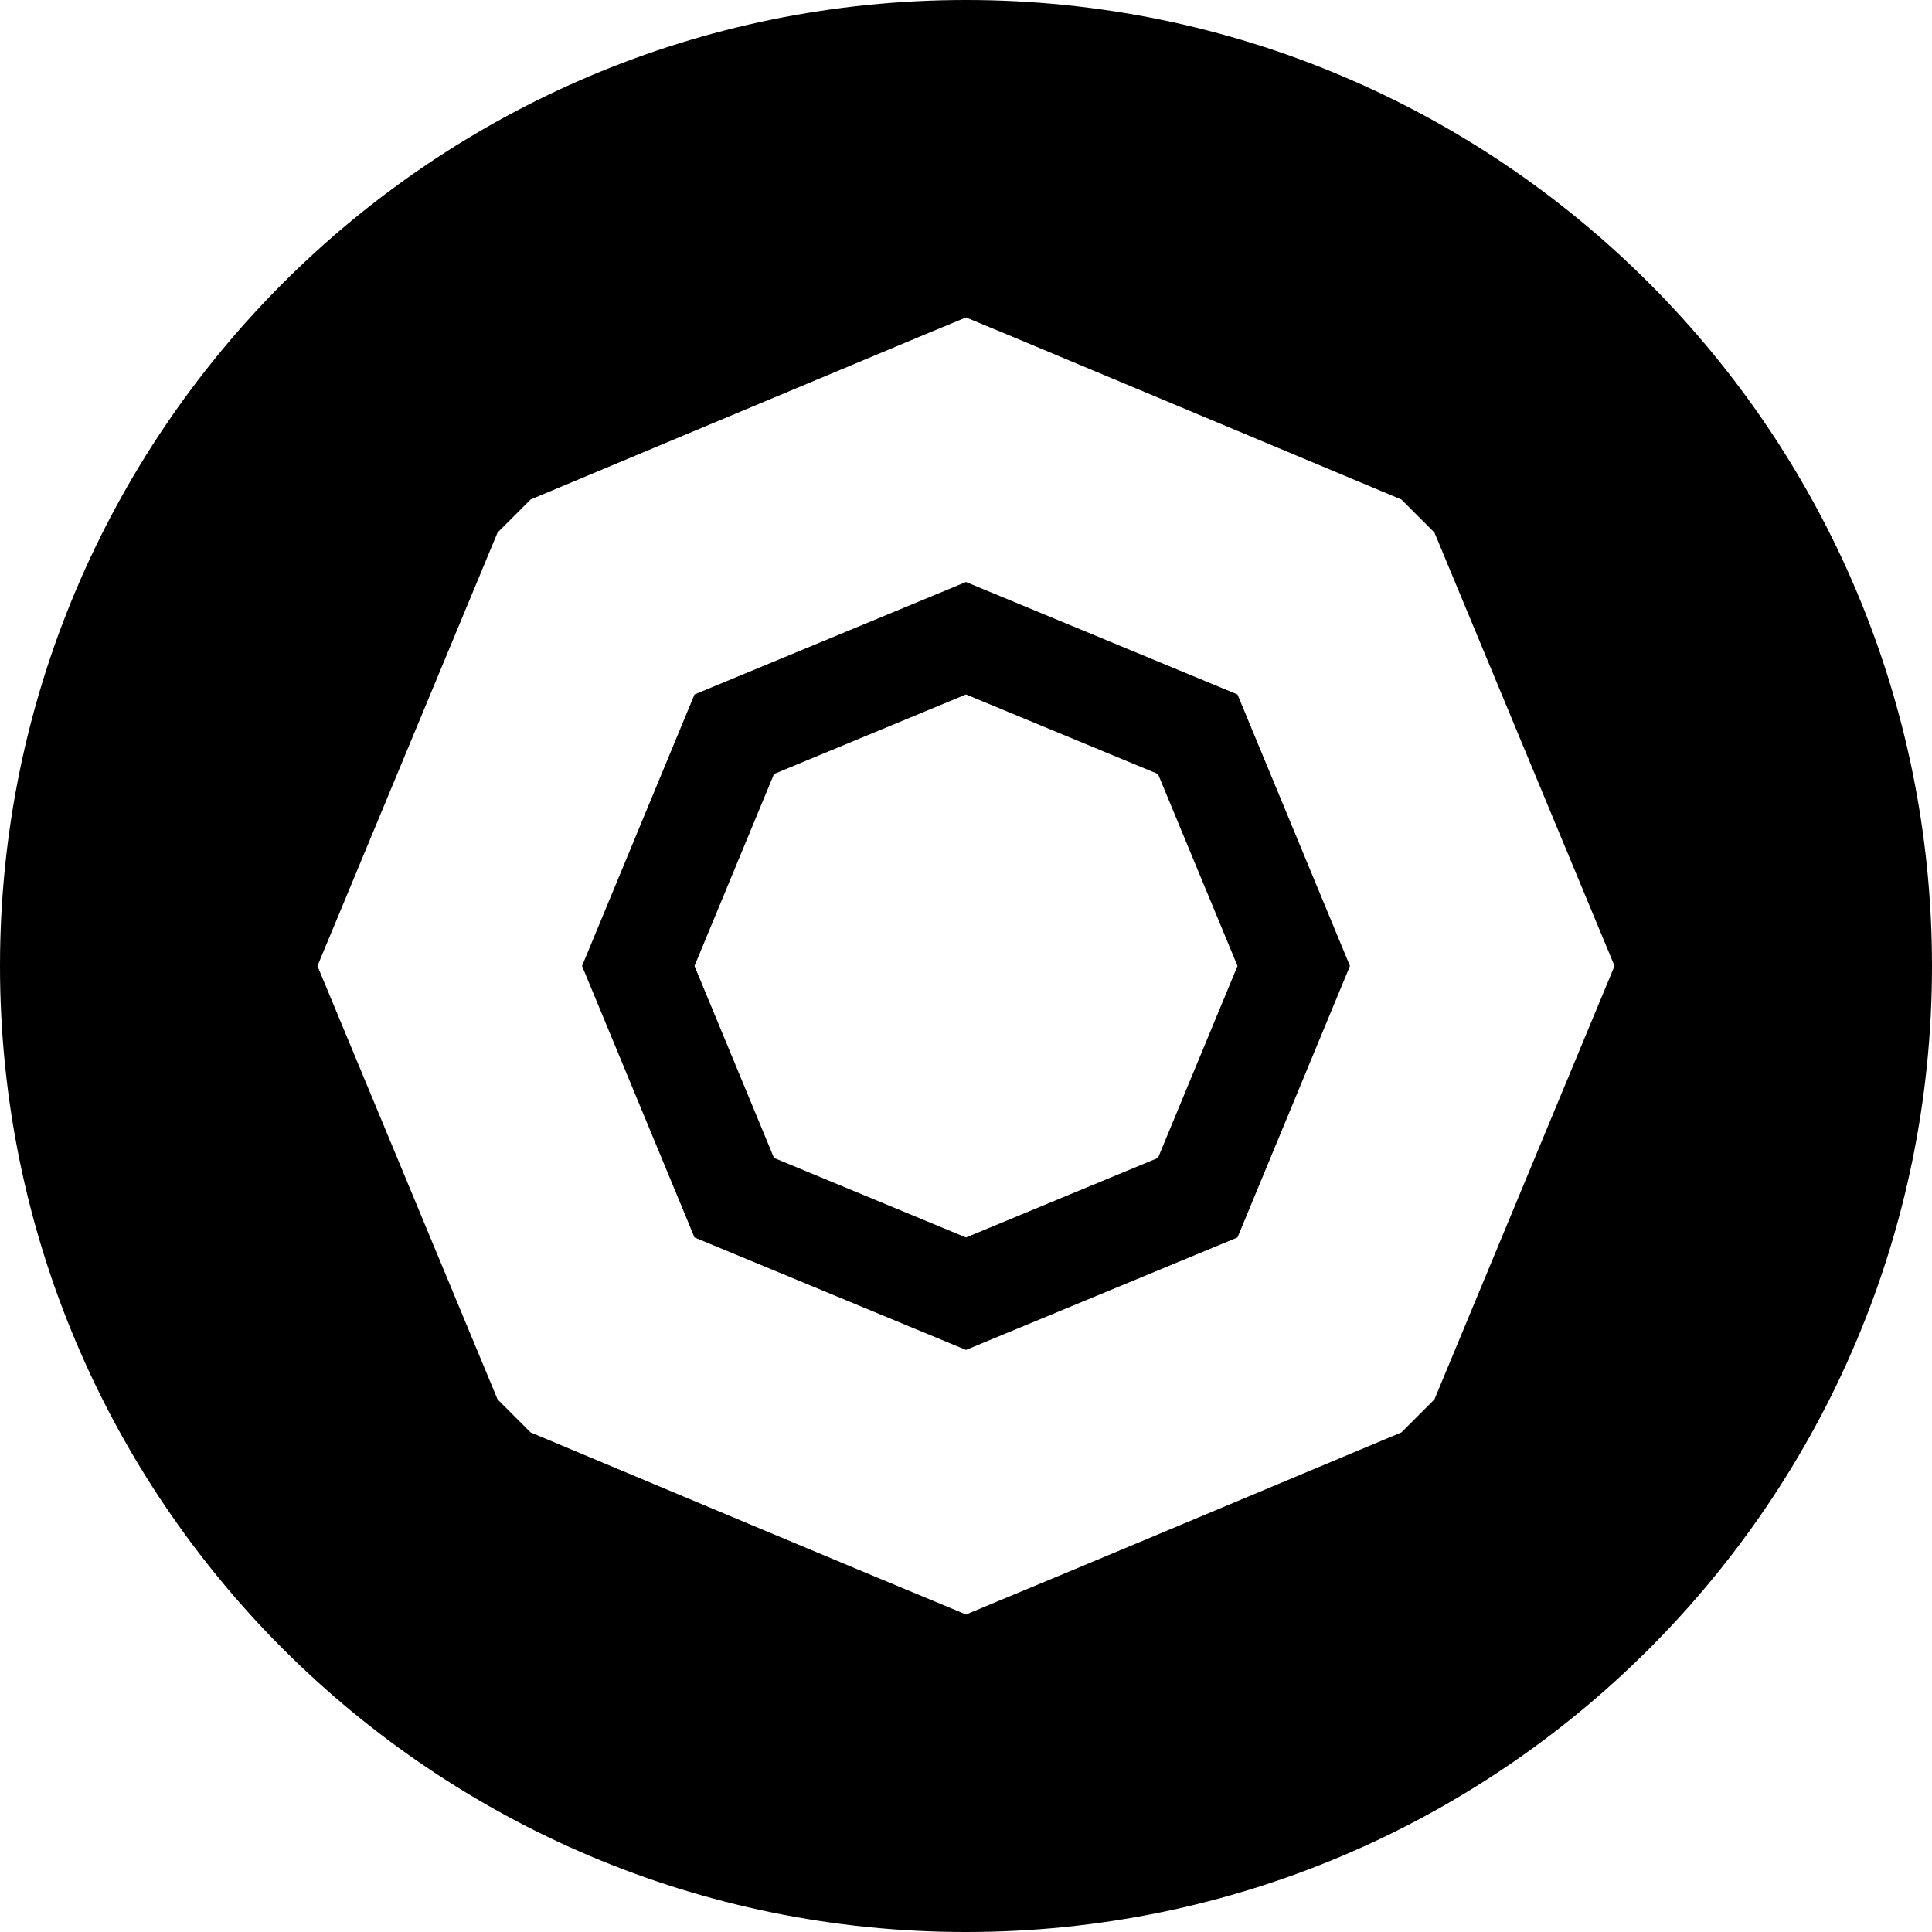 <svg xmlns="http://www.w3.org/2000/svg" width="226.8" height="226.8" viewBox="0 0 226.8 226.8"><path d="M113.4 0C50.8 0 0 50.8 0 113.4s50.8 113.4 113.4 113.4S226.8 176 226.8 113.4 176 0 113.4 0zm54.991 164.274l-3.878 3.878c-17.035 7.13-34.055 14.299-51.113 21.374-17.058-7.074-34.078-14.243-51.113-21.374l-3.878-3.878-21.142-50.879 21.142-50.879 3.878-3.878c11.93-4.994 23.858-9.997 35.792-14.982l9.842-4.12 2.725-1.13 2.754-1.141 2.753 1.141 2.725 1.13 9.842 4.12c11.934 4.985 23.862 9.988 35.792 14.982l3.878 3.878 21.142 50.879-21.141 50.879z"/><path d="M113.4 68.322L81.528 81.524l-13.202 31.871 13.202 31.872 31.872 13.202 31.871-13.202 13.202-31.872-13.202-31.871L113.4 68.322zm22.536 67.61l-22.537 9.336-22.536-9.336-9.335-22.536 9.335-22.536 22.536-9.336 22.537 9.336 9.335 22.536-9.335 22.536z"/></svg>